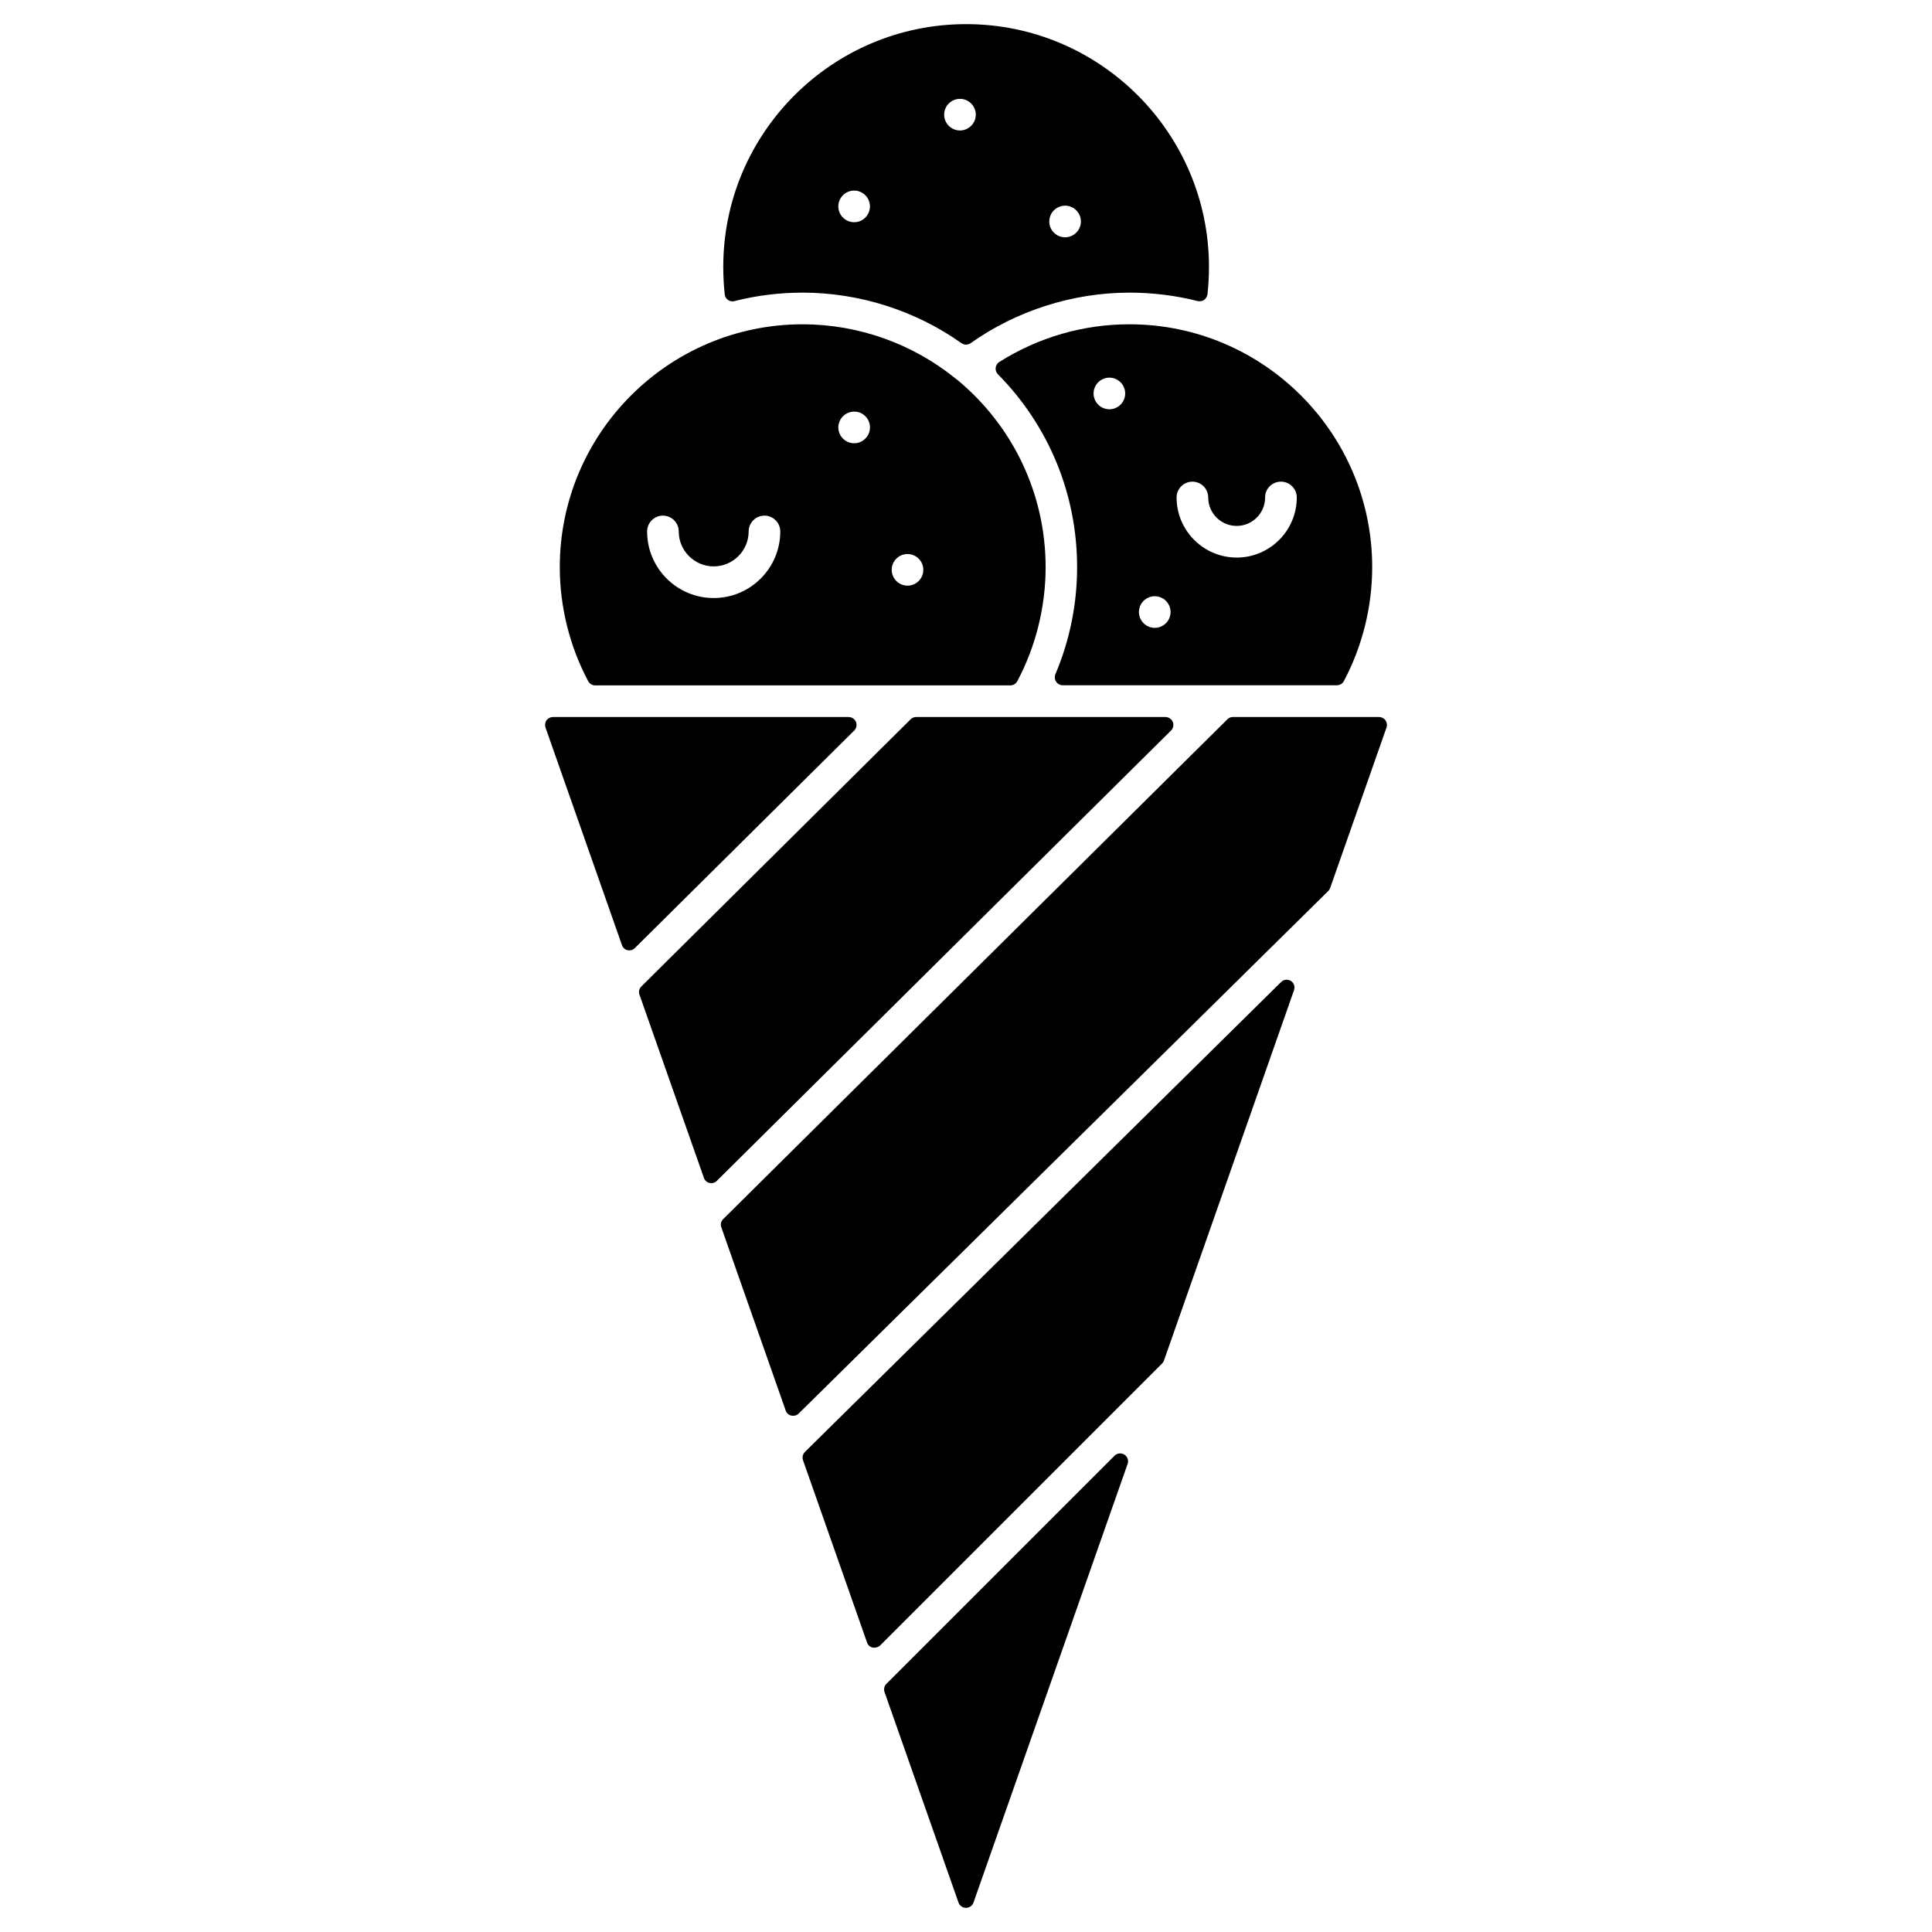 <?xml version="1.0" encoding="UTF-8"?>
<!-- Uploaded to: SVG Repo, www.svgrepo.com, Generator: SVG Repo Mixer Tools -->
<svg fill="#000000" width="800px" height="800px" version="1.1" viewBox="144 144 512 512" xmlns="http://www.w3.org/2000/svg">
 <g>
  <path d="m441.96 529.49c-0.844-0.52-1.918-0.391-2.602 0.293l-60.457 60.457c-0.586 0.586-0.746 1.43-0.488 2.18l19.602 55.777c0.293 0.844 1.074 1.398 1.984 1.398s1.691-0.551 1.984-1.398l40.855-116.27c0.324-0.879-0.035-1.918-0.879-2.441z"/>
  <path d="m486.1 403.96c-0.812-0.52-1.918-0.422-2.602 0.293l-126.18 124.52c-0.586 0.586-0.781 1.43-0.52 2.18l16.969 48.301c0.52 1.594 2.406 1.789 3.477 0.812l74.727-74.727c0.227-0.227 0.391-0.488 0.488-0.781l34.453-98.098c0.355-0.945 0-1.984-0.812-2.504z"/>
  <path d="m370.84 335.32c-0.324-0.781-1.105-1.301-1.949-1.301h-78.336c-0.684 0-1.332 0.324-1.723 0.879-0.391 0.551-0.488 1.27-0.262 1.918l20.25 57.629c0.52 1.527 2.371 1.852 3.414 0.812l58.148-57.664c0.586-0.582 0.781-1.492 0.457-2.273z"/>
  <path d="m454.8 335.32c-0.324-0.781-1.105-1.301-1.949-1.301h-66.082c-0.551 0-1.074 0.227-1.461 0.617l-71.348 70.793c-0.586 0.586-0.781 1.43-0.488 2.18l17.066 48.527c0.52 1.527 2.371 1.852 3.414 0.812l120.39-119.36c0.586-0.582 0.781-1.492 0.457-2.273z"/>
  <path d="m511.16 334.89c-0.391-0.551-1.039-0.879-1.723-0.879h-38.711c-0.551 0-1.074 0.227-1.461 0.617l-133.62 132.45c-0.586 0.586-0.781 1.43-0.488 2.18l17.066 48.562c0.52 1.527 2.438 1.789 3.445 0.781l140.32-138.46c0.227-0.227 0.391-0.488 0.52-0.812l14.953-42.578c0.191-0.594 0.094-1.309-0.297-1.859z"/>
  <path d="m336.94 223.5c0.488 0.359 1.137 0.453 1.723 0.293 5.852-1.496 11.93-2.242 18.07-2.242 14.953 0 29.871 4.746 42.059 13.391 0.812 0.52 1.625 0.52 2.438 0 12.188-8.645 27.141-13.391 42.094-13.391 6.109 0 12.223 0.746 18.07 2.242 1.43 0.195 2.273-0.422 2.602-1.789 0.262-2.406 0.391-4.844 0.391-7.25 0-35.496-28.863-64.359-64.359-64.359s-64.359 28.863-64.359 64.359c0 2.406 0.129 4.844 0.391 7.25 0.039 0.586 0.363 1.137 0.883 1.496zm57.27-49.113c0-2.309 1.887-4.191 4.191-4.191 2.309 0 4.191 1.887 4.191 4.191 0 2.309-1.887 4.191-4.191 4.191-2.305 0-4.191-1.887-4.191-4.191zm-19.664 24.312c0 2.309-1.887 4.191-4.191 4.191-2.309 0-4.191-1.887-4.191-4.191 0-2.309 1.887-4.191 4.191-4.191 2.309-0.004 4.191 1.883 4.191 4.191zm47.523 3.996c0-2.309 1.887-4.191 4.191-4.191 2.309 0 4.191 1.887 4.191 4.191 0 2.309-1.887 4.191-4.191 4.191-2.309 0.004-4.191-1.883-4.191-4.191z"/>
  <path d="m301.71 325.63h110.03c0.781 0 1.496-0.422 1.852-1.105 4.906-9.23 7.508-19.699 7.508-30.195 0-19.371-8.613-37.508-23.598-49.828 0 0-0.031-0.031-0.066-0.031l-0.098-0.066c-11.441-9.328-25.875-14.465-40.629-14.465-35.496 0-64.359 28.863-64.359 64.359 0 10.5 2.602 20.934 7.508 30.195 0.359 0.684 1.074 1.137 1.855 1.137zm13.781-40.793c0-2.309 1.887-4.191 4.191-4.191 2.309 0 4.191 1.887 4.191 4.191 0 5.102 4.16 9.262 9.262 9.262 5.102 0 9.262-4.16 9.262-9.262 0-2.309 1.887-4.191 4.191-4.191 2.309 0 4.191 1.887 4.191 4.191 0 9.75-7.93 17.648-17.648 17.648-9.711 0.004-17.641-7.894-17.641-17.648zm73.199 10.176c0 2.309-1.887 4.191-4.191 4.191-2.309 0-4.191-1.887-4.191-4.191 0-2.309 1.887-4.191 4.191-4.191 2.305-0.004 4.191 1.883 4.191 4.191zm-14.141-37.738c0 2.309-1.887 4.191-4.191 4.191-2.309 0-4.191-1.887-4.191-4.191 0-2.309 1.887-4.191 4.191-4.191 2.309-0.035 4.191 1.852 4.191 4.191z"/>
  <path d="m408.84 239.92c-0.551 0.324-0.879 0.91-0.977 1.527-0.066 0.617 0.129 1.27 0.586 1.723 13.523 13.684 20.996 31.855 20.996 51.129 0 9.816-1.949 19.371-5.754 28.375-0.262 0.648-0.195 1.398 0.195 1.984s1.039 0.941 1.754 0.941h72.645c0.781 0 1.496-0.422 1.852-1.105 4.906-9.23 7.508-19.699 7.508-30.195 0-35.496-28.863-64.359-64.359-64.359-12.18 0-24.109 3.445-34.445 9.98zm74.629 31.723c2.309 0 4.191 1.887 4.191 4.191 0 8.777-7.152 15.926-15.926 15.926-8.777 0-15.926-7.152-15.926-15.926 0-2.309 1.887-4.191 4.191-4.191 2.309 0 4.191 1.887 4.191 4.191 0 4.16 3.379 7.539 7.539 7.539 4.16 0 7.539-3.379 7.539-7.539-0.027-2.305 1.859-4.191 4.199-4.191zm-29.254 34.551c0 2.309-1.887 4.191-4.191 4.191-2.309 0-4.191-1.887-4.191-4.191 0-2.309 1.887-4.191 4.191-4.191 2.305 0 4.191 1.883 4.191 4.191zm-12.027-57.922c0 2.309-1.887 4.191-4.191 4.191-2.309 0-4.191-1.887-4.191-4.191 0-2.309 1.887-4.191 4.191-4.191 2.309 0 4.191 1.883 4.191 4.191z"/>
 </g>
</svg>